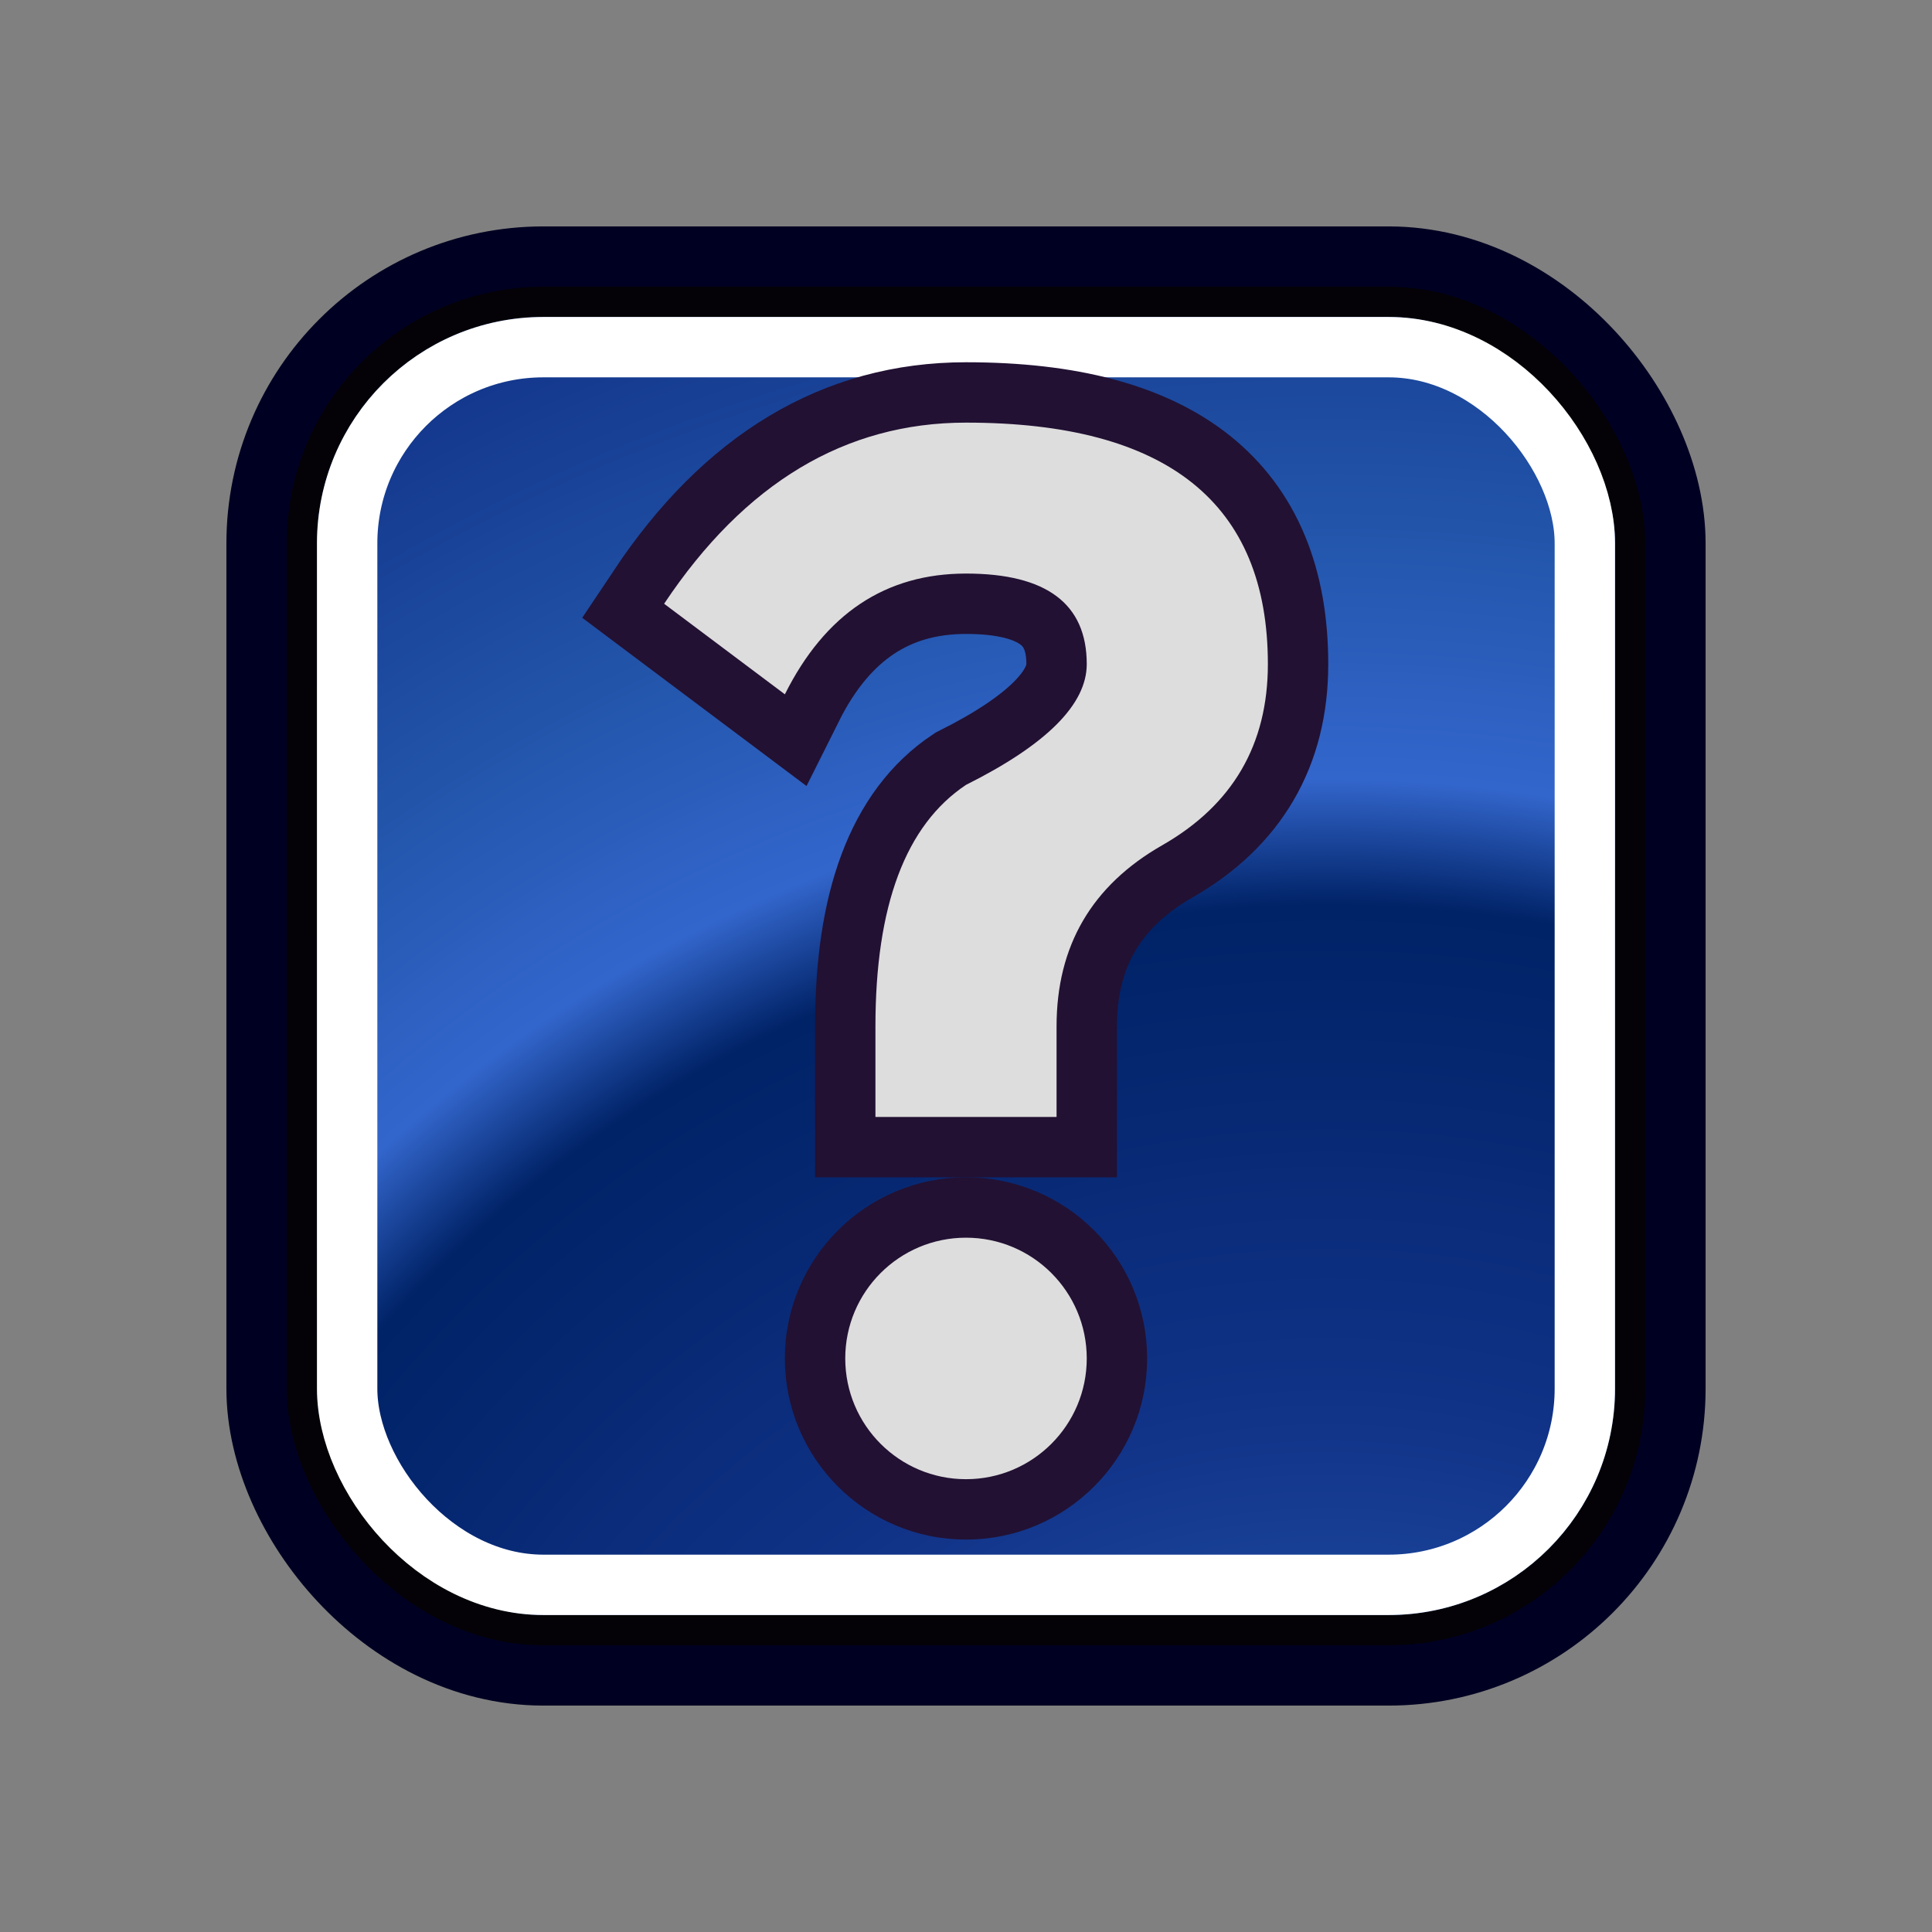 <?xml version="1.0" encoding="UTF-8" standalone="no"?>
<svg id="button_question"
	viewBox="0 0 128 128"
	version="1.1"
	xmlns="http://www.w3.org/2000/svg"
	xmlns:svg="http://www.w3.org/2000/svg"
	xmlns:xlink="http://www.w3.org/1999/xlink">
  <rect x="0" y="0" width="128" height="128" fill="#808080" stroke="none"/>
  <!-- (c) Siggi Gross, 2024 - https://beap-code.de - CC BY-SA 4.0 -->
  <defs>
      <radialGradient id="gradient_infoquest"
         cx="88" cy="144"
         fx="88" fy="144"
         r="84"
         spreadMethod="repeat" gradientUnits="userSpaceOnUse" >
         <stop offset="0" style="stop-color:#026;stop-opacity:1;" />
         <stop offset="0.1" style="stop-color:#36c;stop-opacity:1;" />
         <stop offset="0.3" style="stop-color:#25a;stop-opacity:1;" />
         <stop offset="0.6" style="stop-color:#138;stop-opacity:1;" />
         <stop offset="1" style="stop-color:#026;stop-opacity:1;" />
      </radialGradient>
  </defs>

  <g id="button_blank" style="stroke-linejoin:round;stroke-linecap:round;">
    <rect style="fill:none;stroke:#0026;stroke-width:10;filter:blur(2px);" x="20" y="20" width="88" height="88" rx="16" />
    <rect style="fill:url(#gradient_infoquest);stroke-width:2;stroke:#040206;" x="20" y="20" width="88" height="88" rx="16" />
    <rect style="fill:none;stroke:#fffb;stroke-width:4;filter:blur(2px);" x="23" y="23" width="82" height="82" rx="13" />
  </g>

  <g id="question" style="stroke:none;">
    <path style="fill:none;stroke:#213b;stroke-width:8;filter:blur(2px);" d="M44,40Q52,28 64,28Q84,28 84,44Q84,52 77,56Q70,60 70,68V74 H58 V68Q58,56 64,52Q72,48 72,44Q72,38 64,38Q56,38 52,46 Z" />
    <path style="fill:#ddd;" d="M44,40Q52,28 64,28Q84,28 84,44Q84,52 77,56Q70,60 70,68V74 H58 V68Q58,56 64,52Q72,48 72,44Q72,38 64,38Q56,38 52,46 Z" />
    <circle style="fill:#213b;filter:blur(2px);" cx="64" cy="90" r="12" />
    <circle style="fill:#ddd;" cx="64" cy="90" r="8" />
  </g>
</svg>
